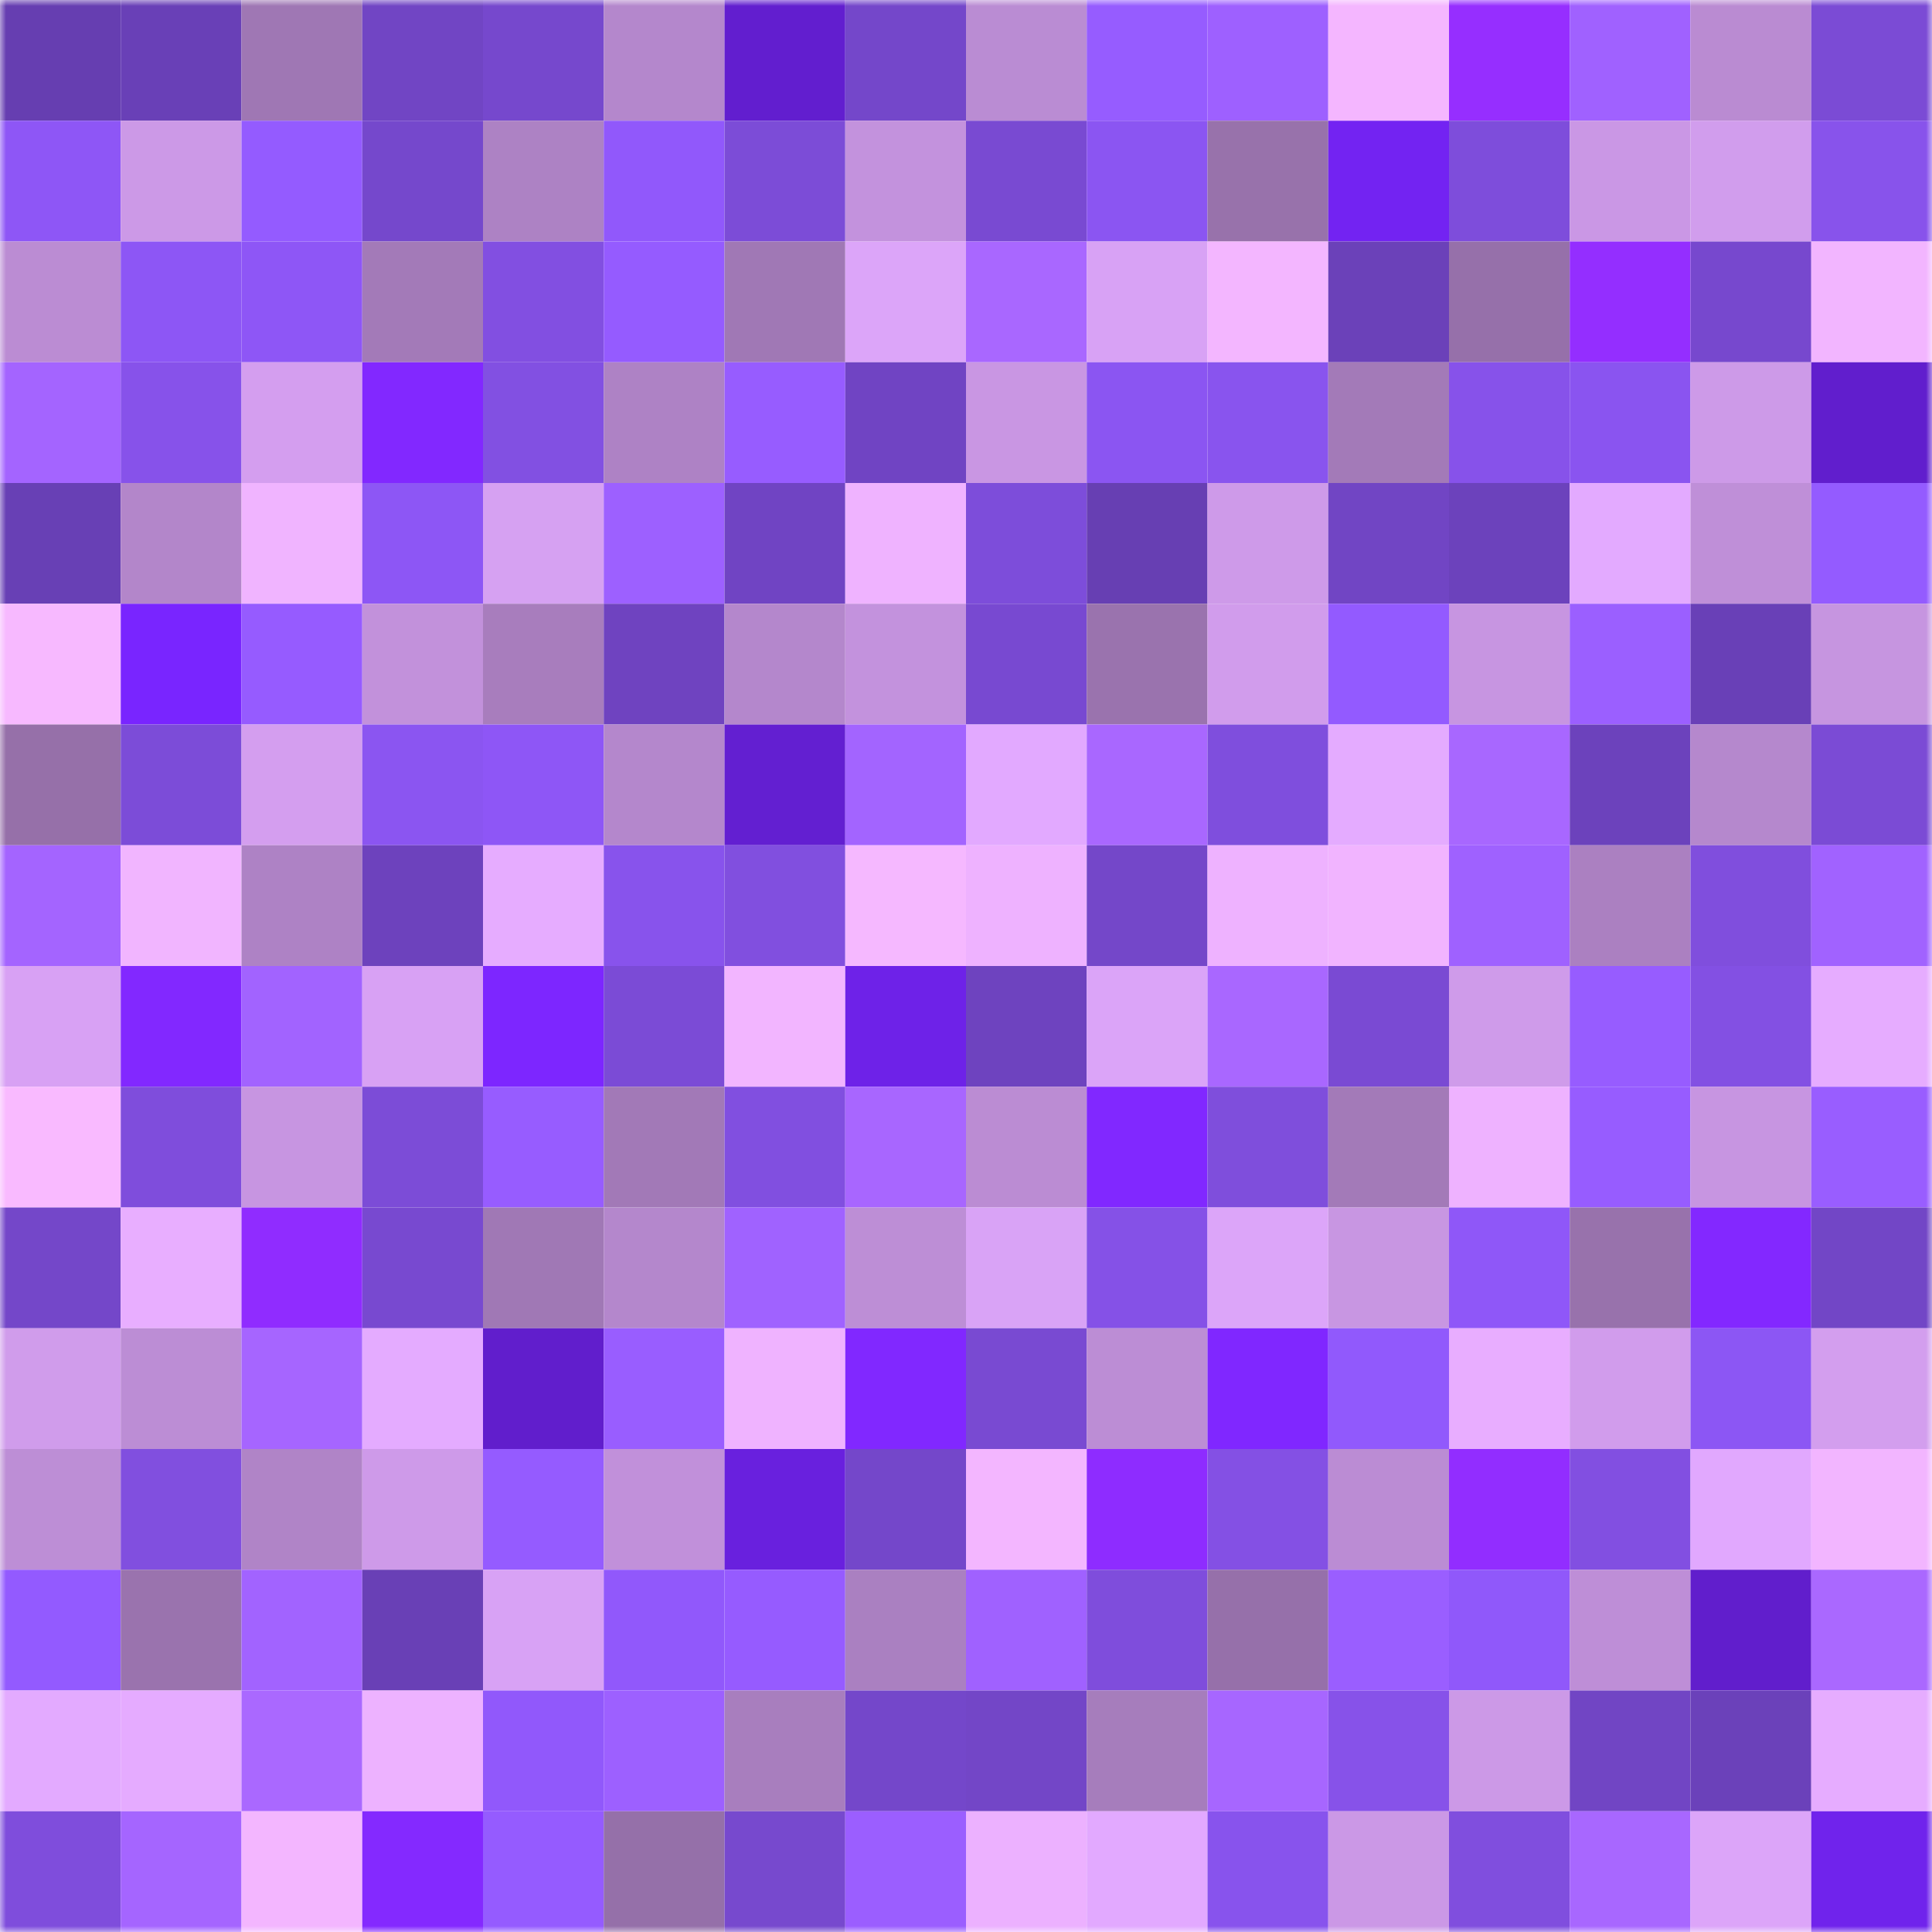 <svg viewBox="0 0 160 160" fill="none" role="img" xmlns="http://www.w3.org/2000/svg" width="240" height="240" name="linea%2Cthethemit.linea.eth"><mask id="803883299" mask-type="alpha" maskUnits="userSpaceOnUse" x="0" y="0" width="160" height="160"><rect width="160" height="160" fill="#FFFFFF"></rect></mask><g mask="url(#803883299)"><rect x="0" y="0" width="10" height="10" fill="#663eb1"></rect><rect x="10" y="0" width="10" height="10" fill="#6940b7"></rect><rect x="20" y="0" width="10" height="10" fill="#9f77b4"></rect><rect x="30" y="0" width="10" height="10" fill="#7145c4"></rect><rect x="40" y="0" width="10" height="10" fill="#7648cd"></rect><rect x="50" y="0" width="10" height="10" fill="#b487cc"></rect><rect x="60" y="0" width="10" height="10" fill="#621ecf"></rect><rect x="70" y="0" width="10" height="10" fill="#7447ca"></rect><rect x="80" y="0" width="10" height="10" fill="#ba8cd3"></rect><rect x="90" y="0" width="10" height="10" fill="#965cff"></rect><rect x="100" y="0" width="10" height="10" fill="#9e60ff"></rect><rect x="110" y="0" width="10" height="10" fill="#f4b6ff"></rect><rect x="120" y="0" width="10" height="10" fill="#962eff"></rect><rect x="130" y="0" width="10" height="10" fill="#a061ff"></rect><rect x="140" y="0" width="10" height="10" fill="#ba8bd2"></rect><rect x="150" y="0" width="10" height="10" fill="#7b4bd5"></rect><rect x="0" y="10" width="10" height="10" fill="#8e56f6"></rect><rect x="10" y="10" width="10" height="10" fill="#cc99e7"></rect><rect x="20" y="10" width="10" height="10" fill="#945bff"></rect><rect x="30" y="10" width="10" height="10" fill="#7548cc"></rect><rect x="40" y="10" width="10" height="10" fill="#ad82c4"></rect><rect x="50" y="10" width="10" height="10" fill="#9158fb"></rect><rect x="60" y="10" width="10" height="10" fill="#7c4cd7"></rect><rect x="70" y="10" width="10" height="10" fill="#c392dd"></rect><rect x="80" y="10" width="10" height="10" fill="#794ad2"></rect><rect x="90" y="10" width="10" height="10" fill="#8b55f2"></rect><rect x="100" y="10" width="10" height="10" fill="#9872ab"></rect><rect x="110" y="10" width="10" height="10" fill="#7323f2"></rect><rect x="120" y="10" width="10" height="10" fill="#7e4ddb"></rect><rect x="130" y="10" width="10" height="10" fill="#ca97e5"></rect><rect x="140" y="10" width="10" height="10" fill="#d19ded"></rect><rect x="150" y="10" width="10" height="10" fill="#8853eb"></rect><rect x="0" y="20" width="10" height="10" fill="#bb8cd3"></rect><rect x="10" y="20" width="10" height="10" fill="#8d56f5"></rect><rect x="20" y="20" width="10" height="10" fill="#8e56f6"></rect><rect x="30" y="20" width="10" height="10" fill="#a37ab8"></rect><rect x="40" y="20" width="10" height="10" fill="#824fe1"></rect><rect x="50" y="20" width="10" height="10" fill="#955bff"></rect><rect x="60" y="20" width="10" height="10" fill="#a078b5"></rect><rect x="70" y="20" width="10" height="10" fill="#dca5f9"></rect><rect x="80" y="20" width="10" height="10" fill="#a967ff"></rect><rect x="90" y="20" width="10" height="10" fill="#d8a2f5"></rect><rect x="100" y="20" width="10" height="10" fill="#f3b6ff"></rect><rect x="110" y="20" width="10" height="10" fill="#6b41b9"></rect><rect x="120" y="20" width="10" height="10" fill="#9670aa"></rect><rect x="130" y="20" width="10" height="10" fill="#942eff"></rect><rect x="140" y="20" width="10" height="10" fill="#7748ce"></rect><rect x="150" y="20" width="10" height="10" fill="#f2b5ff"></rect><rect x="0" y="30" width="10" height="10" fill="#a464ff"></rect><rect x="10" y="30" width="10" height="10" fill="#8752ea"></rect><rect x="20" y="30" width="10" height="10" fill="#d49eef"></rect><rect x="30" y="30" width="10" height="10" fill="#8228ff"></rect><rect x="40" y="30" width="10" height="10" fill="#8250e2"></rect><rect x="50" y="30" width="10" height="10" fill="#ae82c5"></rect><rect x="60" y="30" width="10" height="10" fill="#975cff"></rect><rect x="70" y="30" width="10" height="10" fill="#7044c3"></rect><rect x="80" y="30" width="10" height="10" fill="#c996e3"></rect><rect x="90" y="30" width="10" height="10" fill="#8b55f2"></rect><rect x="100" y="30" width="10" height="10" fill="#8954ee"></rect><rect x="110" y="30" width="10" height="10" fill="#a37ab8"></rect><rect x="120" y="30" width="10" height="10" fill="#8752ea"></rect><rect x="130" y="30" width="10" height="10" fill="#8a54f0"></rect><rect x="140" y="30" width="10" height="10" fill="#cd9ae8"></rect><rect x="150" y="30" width="10" height="10" fill="#611ecd"></rect><rect x="0" y="40" width="10" height="10" fill="#6840b5"></rect><rect x="10" y="40" width="10" height="10" fill="#b386ca"></rect><rect x="20" y="40" width="10" height="10" fill="#f0b4ff"></rect><rect x="30" y="40" width="10" height="10" fill="#8d56f5"></rect><rect x="40" y="40" width="10" height="10" fill="#d6a1f2"></rect><rect x="50" y="40" width="10" height="10" fill="#9d60ff"></rect><rect x="60" y="40" width="10" height="10" fill="#7044c3"></rect><rect x="70" y="40" width="10" height="10" fill="#efb3ff"></rect><rect x="80" y="40" width="10" height="10" fill="#7d4dda"></rect><rect x="90" y="40" width="10" height="10" fill="#673fb3"></rect><rect x="100" y="40" width="10" height="10" fill="#ce9ae9"></rect><rect x="110" y="40" width="10" height="10" fill="#7145c4"></rect><rect x="120" y="40" width="10" height="10" fill="#6c42bc"></rect><rect x="130" y="40" width="10" height="10" fill="#e3aaff"></rect><rect x="140" y="40" width="10" height="10" fill="#bf8fd8"></rect><rect x="150" y="40" width="10" height="10" fill="#945bff"></rect><rect x="0" y="50" width="10" height="10" fill="#f7b9ff"></rect><rect x="10" y="50" width="10" height="10" fill="#7925ff"></rect><rect x="20" y="50" width="10" height="10" fill="#965bff"></rect><rect x="30" y="50" width="10" height="10" fill="#c291db"></rect><rect x="40" y="50" width="10" height="10" fill="#a87dbd"></rect><rect x="50" y="50" width="10" height="10" fill="#6f43c0"></rect><rect x="60" y="50" width="10" height="10" fill="#b487cc"></rect><rect x="70" y="50" width="10" height="10" fill="#c392dd"></rect><rect x="80" y="50" width="10" height="10" fill="#7849d1"></rect><rect x="90" y="50" width="10" height="10" fill="#9a73ae"></rect><rect x="100" y="50" width="10" height="10" fill="#d19cec"></rect><rect x="110" y="50" width="10" height="10" fill="#935aff"></rect><rect x="120" y="50" width="10" height="10" fill="#c795e1"></rect><rect x="130" y="50" width="10" height="10" fill="#9b5fff"></rect><rect x="140" y="50" width="10" height="10" fill="#6940b7"></rect><rect x="150" y="50" width="10" height="10" fill="#c695e0"></rect><rect x="0" y="60" width="10" height="10" fill="#9670a9"></rect><rect x="10" y="60" width="10" height="10" fill="#7c4cd8"></rect><rect x="20" y="60" width="10" height="10" fill="#d49eef"></rect><rect x="30" y="60" width="10" height="10" fill="#8b55f1"></rect><rect x="40" y="60" width="10" height="10" fill="#8e56f6"></rect><rect x="50" y="60" width="10" height="10" fill="#b487cc"></rect><rect x="60" y="60" width="10" height="10" fill="#631fd1"></rect><rect x="70" y="60" width="10" height="10" fill="#a364ff"></rect><rect x="80" y="60" width="10" height="10" fill="#e2a9ff"></rect><rect x="90" y="60" width="10" height="10" fill="#a967ff"></rect><rect x="100" y="60" width="10" height="10" fill="#7f4edd"></rect><rect x="110" y="60" width="10" height="10" fill="#e4abff"></rect><rect x="120" y="60" width="10" height="10" fill="#a867ff"></rect><rect x="130" y="60" width="10" height="10" fill="#6c42bc"></rect><rect x="140" y="60" width="10" height="10" fill="#b588cd"></rect><rect x="150" y="60" width="10" height="10" fill="#7b4bd5"></rect><rect x="0" y="70" width="10" height="10" fill="#a464ff"></rect><rect x="10" y="70" width="10" height="10" fill="#f1b5ff"></rect><rect x="20" y="70" width="10" height="10" fill="#ae82c5"></rect><rect x="30" y="70" width="10" height="10" fill="#6d42bd"></rect><rect x="40" y="70" width="10" height="10" fill="#e6acff"></rect><rect x="50" y="70" width="10" height="10" fill="#8853ec"></rect><rect x="60" y="70" width="10" height="10" fill="#814fdf"></rect><rect x="70" y="70" width="10" height="10" fill="#f5b8ff"></rect><rect x="80" y="70" width="10" height="10" fill="#eeb2ff"></rect><rect x="90" y="70" width="10" height="10" fill="#7447c9"></rect><rect x="100" y="70" width="10" height="10" fill="#eeb2ff"></rect><rect x="110" y="70" width="10" height="10" fill="#f1b4ff"></rect><rect x="120" y="70" width="10" height="10" fill="#9f61ff"></rect><rect x="130" y="70" width="10" height="10" fill="#ab80c1"></rect><rect x="140" y="70" width="10" height="10" fill="#804edd"></rect><rect x="150" y="70" width="10" height="10" fill="#a162ff"></rect><rect x="0" y="80" width="10" height="10" fill="#d8a1f4"></rect><rect x="10" y="80" width="10" height="10" fill="#8228ff"></rect><rect x="20" y="80" width="10" height="10" fill="#a263ff"></rect><rect x="30" y="80" width="10" height="10" fill="#d8a1f4"></rect><rect x="40" y="80" width="10" height="10" fill="#7d26ff"></rect><rect x="50" y="80" width="10" height="10" fill="#7b4bd6"></rect><rect x="60" y="80" width="10" height="10" fill="#f2b5ff"></rect><rect x="70" y="80" width="10" height="10" fill="#6e22e8"></rect><rect x="80" y="80" width="10" height="10" fill="#6e43bf"></rect><rect x="90" y="80" width="10" height="10" fill="#dba4f8"></rect><rect x="100" y="80" width="10" height="10" fill="#a967ff"></rect><rect x="110" y="80" width="10" height="10" fill="#7a4ad3"></rect><rect x="120" y="80" width="10" height="10" fill="#cf9bea"></rect><rect x="130" y="80" width="10" height="10" fill="#975cff"></rect><rect x="140" y="80" width="10" height="10" fill="#8350e3"></rect><rect x="150" y="80" width="10" height="10" fill="#e6acff"></rect><rect x="0" y="90" width="10" height="10" fill="#f9baff"></rect><rect x="10" y="90" width="10" height="10" fill="#7f4ddc"></rect><rect x="20" y="90" width="10" height="10" fill="#c795e1"></rect><rect x="30" y="90" width="10" height="10" fill="#7c4cd7"></rect><rect x="40" y="90" width="10" height="10" fill="#975cff"></rect><rect x="50" y="90" width="10" height="10" fill="#a279b7"></rect><rect x="60" y="90" width="10" height="10" fill="#814fe0"></rect><rect x="70" y="90" width="10" height="10" fill="#a866ff"></rect><rect x="80" y="90" width="10" height="10" fill="#bb8cd3"></rect><rect x="90" y="90" width="10" height="10" fill="#8128ff"></rect><rect x="100" y="90" width="10" height="10" fill="#7f4edc"></rect><rect x="110" y="90" width="10" height="10" fill="#a37ab8"></rect><rect x="120" y="90" width="10" height="10" fill="#eeb2ff"></rect><rect x="130" y="90" width="10" height="10" fill="#975cff"></rect><rect x="140" y="90" width="10" height="10" fill="#c795e1"></rect><rect x="150" y="90" width="10" height="10" fill="#995dff"></rect><rect x="0" y="100" width="10" height="10" fill="#7447c9"></rect><rect x="10" y="100" width="10" height="10" fill="#e8aeff"></rect><rect x="20" y="100" width="10" height="10" fill="#902cff"></rect><rect x="30" y="100" width="10" height="10" fill="#7849d0"></rect><rect x="40" y="100" width="10" height="10" fill="#a078b5"></rect><rect x="50" y="100" width="10" height="10" fill="#b487cc"></rect><rect x="60" y="100" width="10" height="10" fill="#a062ff"></rect><rect x="70" y="100" width="10" height="10" fill="#bd8ed6"></rect><rect x="80" y="100" width="10" height="10" fill="#d9a3f6"></rect><rect x="90" y="100" width="10" height="10" fill="#8551e7"></rect><rect x="100" y="100" width="10" height="10" fill="#dca5f9"></rect><rect x="110" y="100" width="10" height="10" fill="#c896e2"></rect><rect x="120" y="100" width="10" height="10" fill="#8f57f8"></rect><rect x="130" y="100" width="10" height="10" fill="#9872ac"></rect><rect x="140" y="100" width="10" height="10" fill="#8328ff"></rect><rect x="150" y="100" width="10" height="10" fill="#7246c6"></rect><rect x="0" y="110" width="10" height="10" fill="#d09ceb"></rect><rect x="10" y="110" width="10" height="10" fill="#bc8dd5"></rect><rect x="20" y="110" width="10" height="10" fill="#a665ff"></rect><rect x="30" y="110" width="10" height="10" fill="#e4abff"></rect><rect x="40" y="110" width="10" height="10" fill="#611ecc"></rect><rect x="50" y="110" width="10" height="10" fill="#995dff"></rect><rect x="60" y="110" width="10" height="10" fill="#efb3ff"></rect><rect x="70" y="110" width="10" height="10" fill="#8128ff"></rect><rect x="80" y="110" width="10" height="10" fill="#794ad2"></rect><rect x="90" y="110" width="10" height="10" fill="#bc8dd5"></rect><rect x="100" y="110" width="10" height="10" fill="#8027ff"></rect><rect x="110" y="110" width="10" height="10" fill="#9159fc"></rect><rect x="120" y="110" width="10" height="10" fill="#e8adff"></rect><rect x="130" y="110" width="10" height="10" fill="#d19cec"></rect><rect x="140" y="110" width="10" height="10" fill="#8c56f4"></rect><rect x="150" y="110" width="10" height="10" fill="#d39eee"></rect><rect x="0" y="120" width="10" height="10" fill="#bd8ed6"></rect><rect x="10" y="120" width="10" height="10" fill="#814fdf"></rect><rect x="20" y="120" width="10" height="10" fill="#b084c7"></rect><rect x="30" y="120" width="10" height="10" fill="#ce9ae9"></rect><rect x="40" y="120" width="10" height="10" fill="#955bff"></rect><rect x="50" y="120" width="10" height="10" fill="#c190da"></rect><rect x="60" y="120" width="10" height="10" fill="#6920de"></rect><rect x="70" y="120" width="10" height="10" fill="#7447ca"></rect><rect x="80" y="120" width="10" height="10" fill="#f3b6ff"></rect><rect x="90" y="120" width="10" height="10" fill="#8e2cff"></rect><rect x="100" y="120" width="10" height="10" fill="#8450e4"></rect><rect x="110" y="120" width="10" height="10" fill="#bb8cd4"></rect><rect x="120" y="120" width="10" height="10" fill="#922dff"></rect><rect x="130" y="120" width="10" height="10" fill="#824fe1"></rect><rect x="140" y="120" width="10" height="10" fill="#e1a8fe"></rect><rect x="150" y="120" width="10" height="10" fill="#f2b5ff"></rect><rect x="0" y="130" width="10" height="10" fill="#935aff"></rect><rect x="10" y="130" width="10" height="10" fill="#9a73ae"></rect><rect x="20" y="130" width="10" height="10" fill="#a263ff"></rect><rect x="30" y="130" width="10" height="10" fill="#6940b6"></rect><rect x="40" y="130" width="10" height="10" fill="#d8a2f5"></rect><rect x="50" y="130" width="10" height="10" fill="#9158fb"></rect><rect x="60" y="130" width="10" height="10" fill="#965bff"></rect><rect x="70" y="130" width="10" height="10" fill="#aa80c1"></rect><rect x="80" y="130" width="10" height="10" fill="#a061ff"></rect><rect x="90" y="130" width="10" height="10" fill="#7f4ddc"></rect><rect x="100" y="130" width="10" height="10" fill="#9670aa"></rect><rect x="110" y="130" width="10" height="10" fill="#9a5eff"></rect><rect x="120" y="130" width="10" height="10" fill="#9058fa"></rect><rect x="130" y="130" width="10" height="10" fill="#be8ed7"></rect><rect x="140" y="130" width="10" height="10" fill="#611ecc"></rect><rect x="150" y="130" width="10" height="10" fill="#aa68ff"></rect><rect x="0" y="140" width="10" height="10" fill="#e3aaff"></rect><rect x="10" y="140" width="10" height="10" fill="#e5abff"></rect><rect x="20" y="140" width="10" height="10" fill="#aa68ff"></rect><rect x="30" y="140" width="10" height="10" fill="#edb2ff"></rect><rect x="40" y="140" width="10" height="10" fill="#9158fb"></rect><rect x="50" y="140" width="10" height="10" fill="#9d60ff"></rect><rect x="60" y="140" width="10" height="10" fill="#a87ebe"></rect><rect x="70" y="140" width="10" height="10" fill="#7447ca"></rect><rect x="80" y="140" width="10" height="10" fill="#7346c7"></rect><rect x="90" y="140" width="10" height="10" fill="#a67dbc"></rect><rect x="100" y="140" width="10" height="10" fill="#a766ff"></rect><rect x="110" y="140" width="10" height="10" fill="#8752e9"></rect><rect x="120" y="140" width="10" height="10" fill="#cc99e7"></rect><rect x="130" y="140" width="10" height="10" fill="#7145c4"></rect><rect x="140" y="140" width="10" height="10" fill="#6b41ba"></rect><rect x="150" y="140" width="10" height="10" fill="#e6acff"></rect><rect x="0" y="150" width="10" height="10" fill="#7f4ddc"></rect><rect x="10" y="150" width="10" height="10" fill="#a565ff"></rect><rect x="20" y="150" width="10" height="10" fill="#f3b6ff"></rect><rect x="30" y="150" width="10" height="10" fill="#8429ff"></rect><rect x="40" y="150" width="10" height="10" fill="#955bff"></rect><rect x="50" y="150" width="10" height="10" fill="#9570a9"></rect><rect x="60" y="150" width="10" height="10" fill="#7749ce"></rect><rect x="70" y="150" width="10" height="10" fill="#9b5eff"></rect><rect x="80" y="150" width="10" height="10" fill="#ecb1ff"></rect><rect x="90" y="150" width="10" height="10" fill="#e2a9ff"></rect><rect x="100" y="150" width="10" height="10" fill="#8853ed"></rect><rect x="110" y="150" width="10" height="10" fill="#cb98e6"></rect><rect x="120" y="150" width="10" height="10" fill="#804ede"></rect><rect x="130" y="150" width="10" height="10" fill="#a867ff"></rect><rect x="140" y="150" width="10" height="10" fill="#dca5f9"></rect><rect x="150" y="150" width="10" height="10" fill="#7023ec"></rect></g></svg>